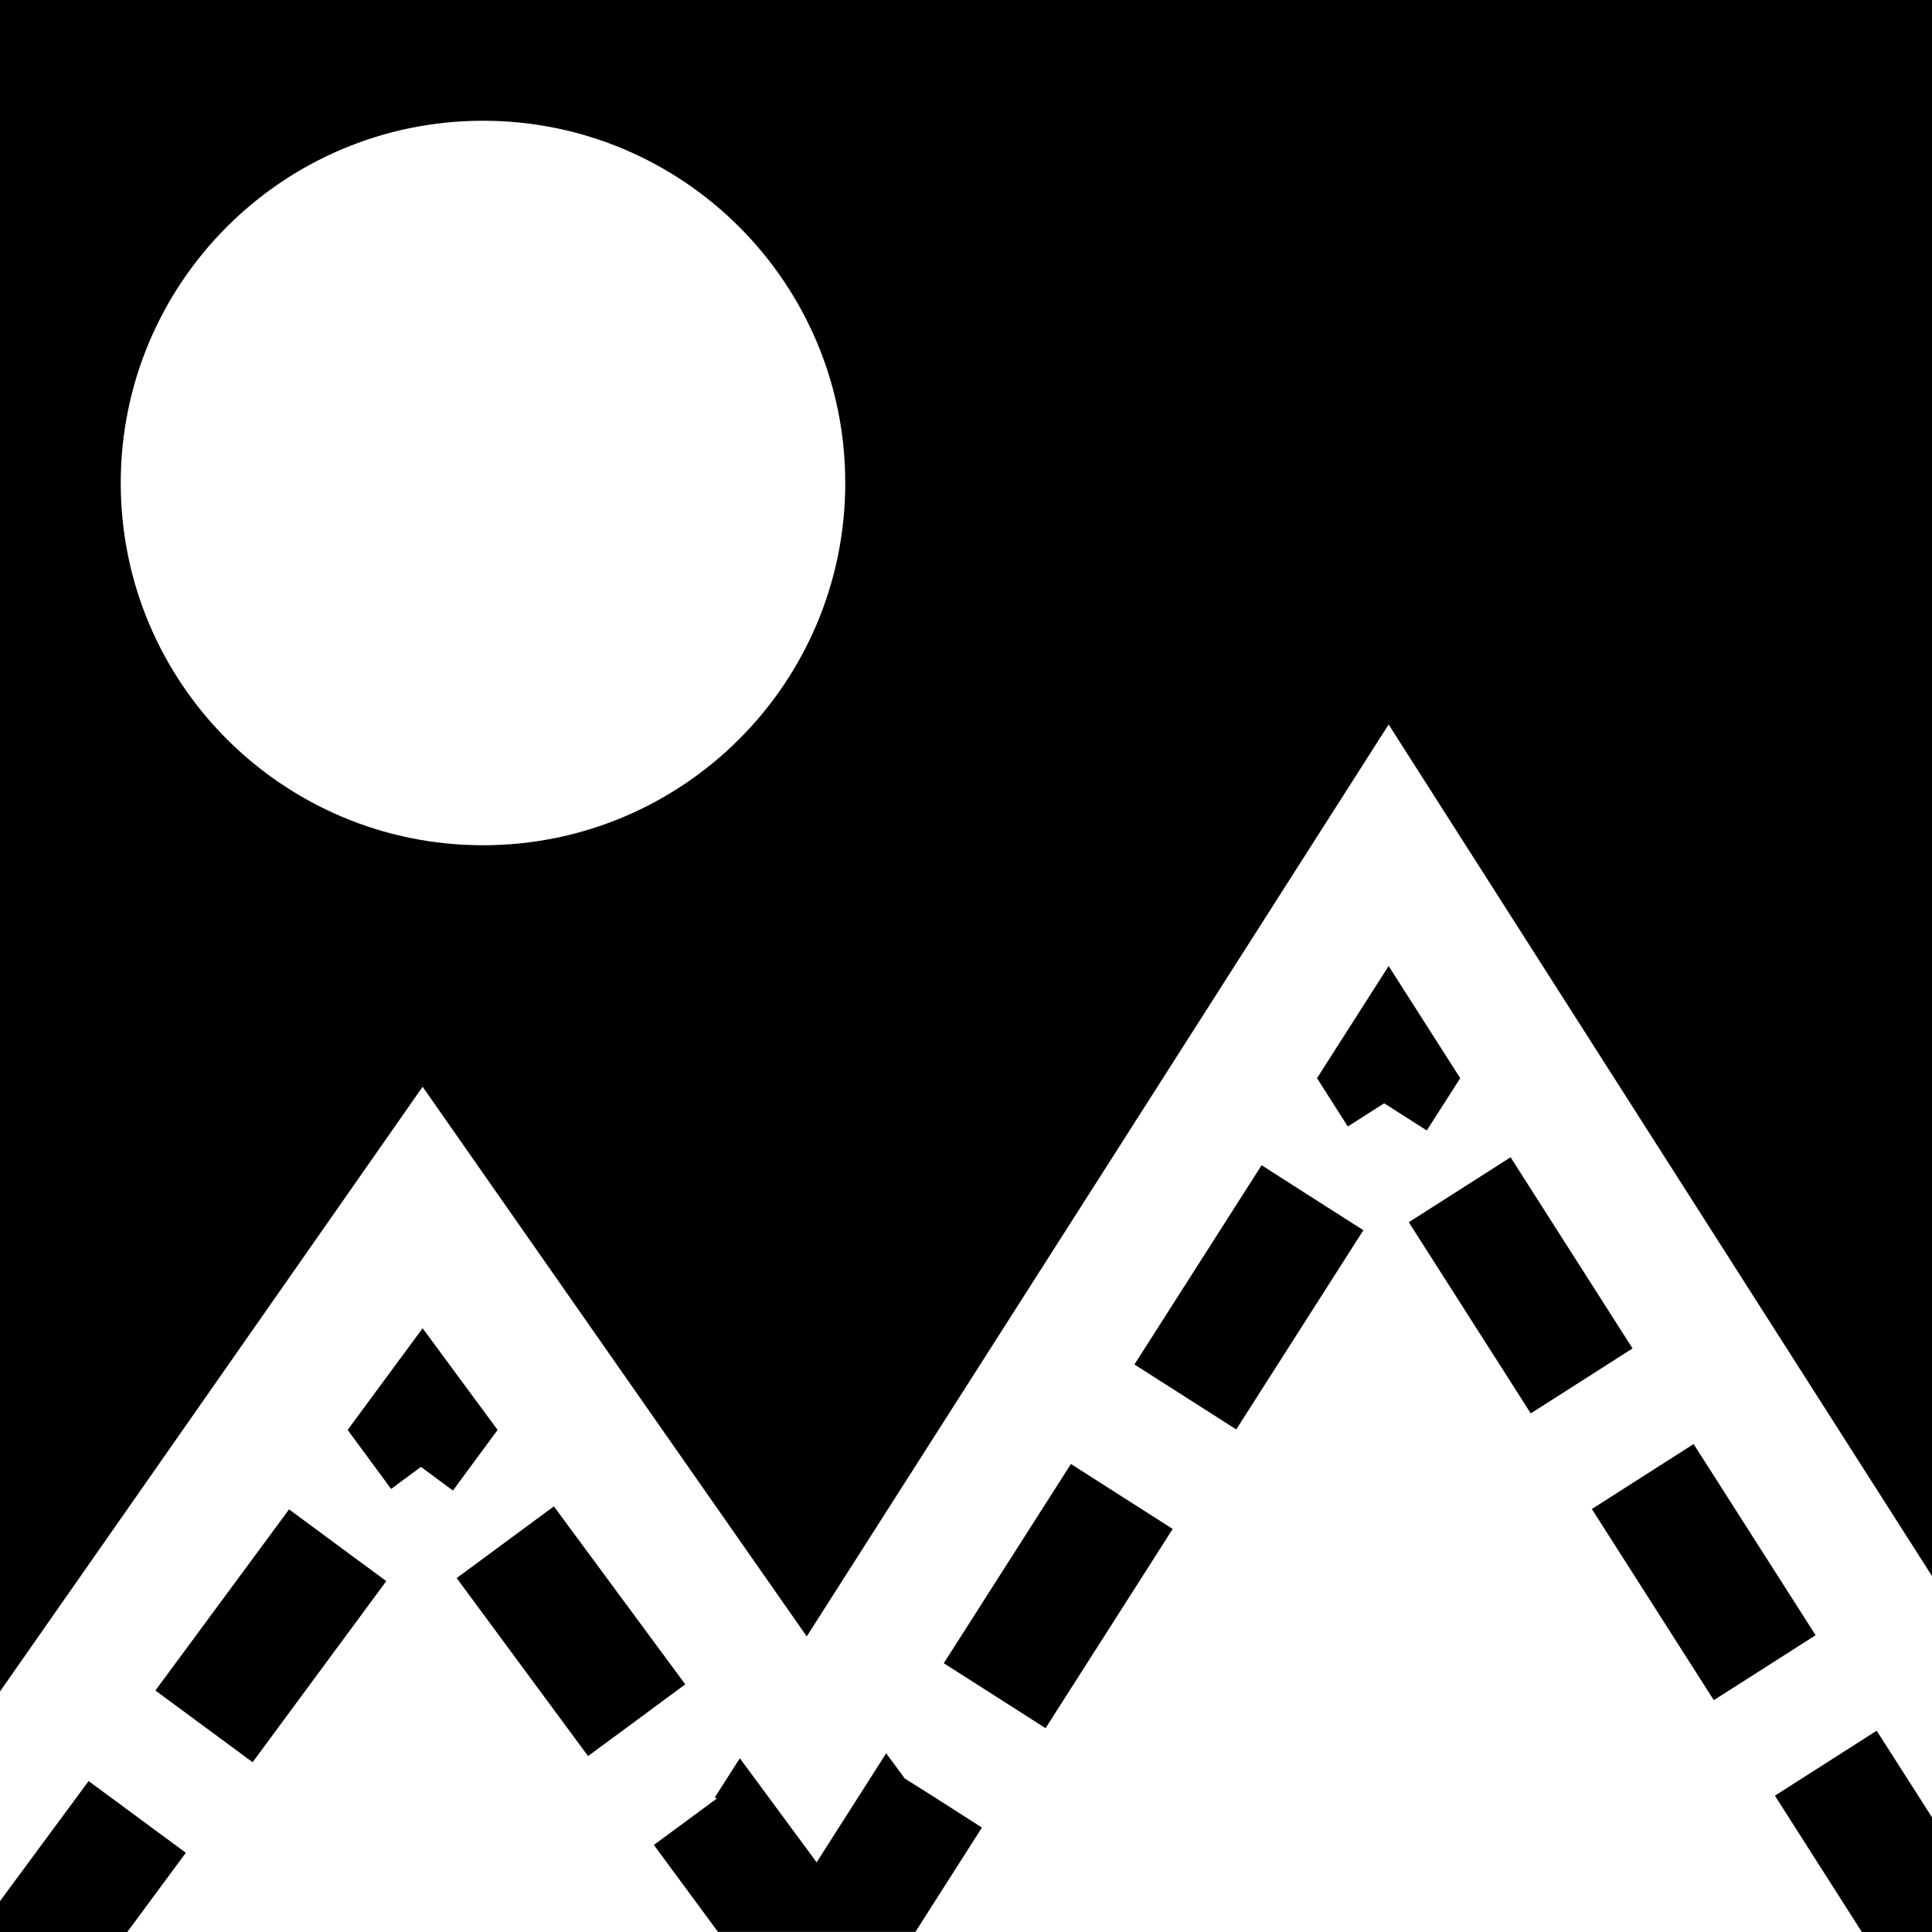 <!-- Generated by IcoMoon.io -->
<svg version="1.1" xmlns="http://www.w3.org/2000/svg" width="16" height="16" viewBox="0 0 16 16">
<path d="M16 0h-16v14.008l3.5-5.008 3.181 4.552 4.819-7.552 4.5 7.052zM4 7c-1.657 0-3-1.343-3-3s1.343-3 3-3c1.657 0 3 1.343 3 3s-1.343 3-3 3z"></path>
<path d="M12.093 8.929l-0.593-0.929-0.593 0.929 0.255 0.4 0.301-0.192 0.353 0.225zM10.869 9.919l-0.421-0.269-1.053 1.65 0.843 0.538 1.053-1.65zM9.29 12.393l-0.421-0.269-1.053 1.65 0.843 0.538 1.053-1.65zM7.493 14.729l-0.154-0.209-0.576 0.903-0.636-0.862-0.207 0.324 0.016 0.010-0.521 0.384 0.531 0.72h1.635l0.025-0.039 0.526-0.825-0.421-0.269zM16 16h-0.581l-0.72-1.129 0.843-0.538 0.459 0.719zM1.054 16h-1.054v-0.256l0.734-0.994 0.805 0.594zM5.273 14.246l0.402-0.297-1.088-1.474-0.805 0.594 1.088 1.474zM3.751 12.344l0.37-0.502-0.621-0.842-0.621 0.842 0.36 0.489 0.247-0.183zM2.796 12.797l-0.402-0.297-1.107 1.5 0.805 0.594 1.107-1.5zM14.615 13.811l0.421-0.269-1.010-1.583-0.843 0.538 1.010 1.583zM13.099 11.436l0.421-0.269-1.010-1.583-0.843 0.538 1.010 1.583z"></path>
</svg>
